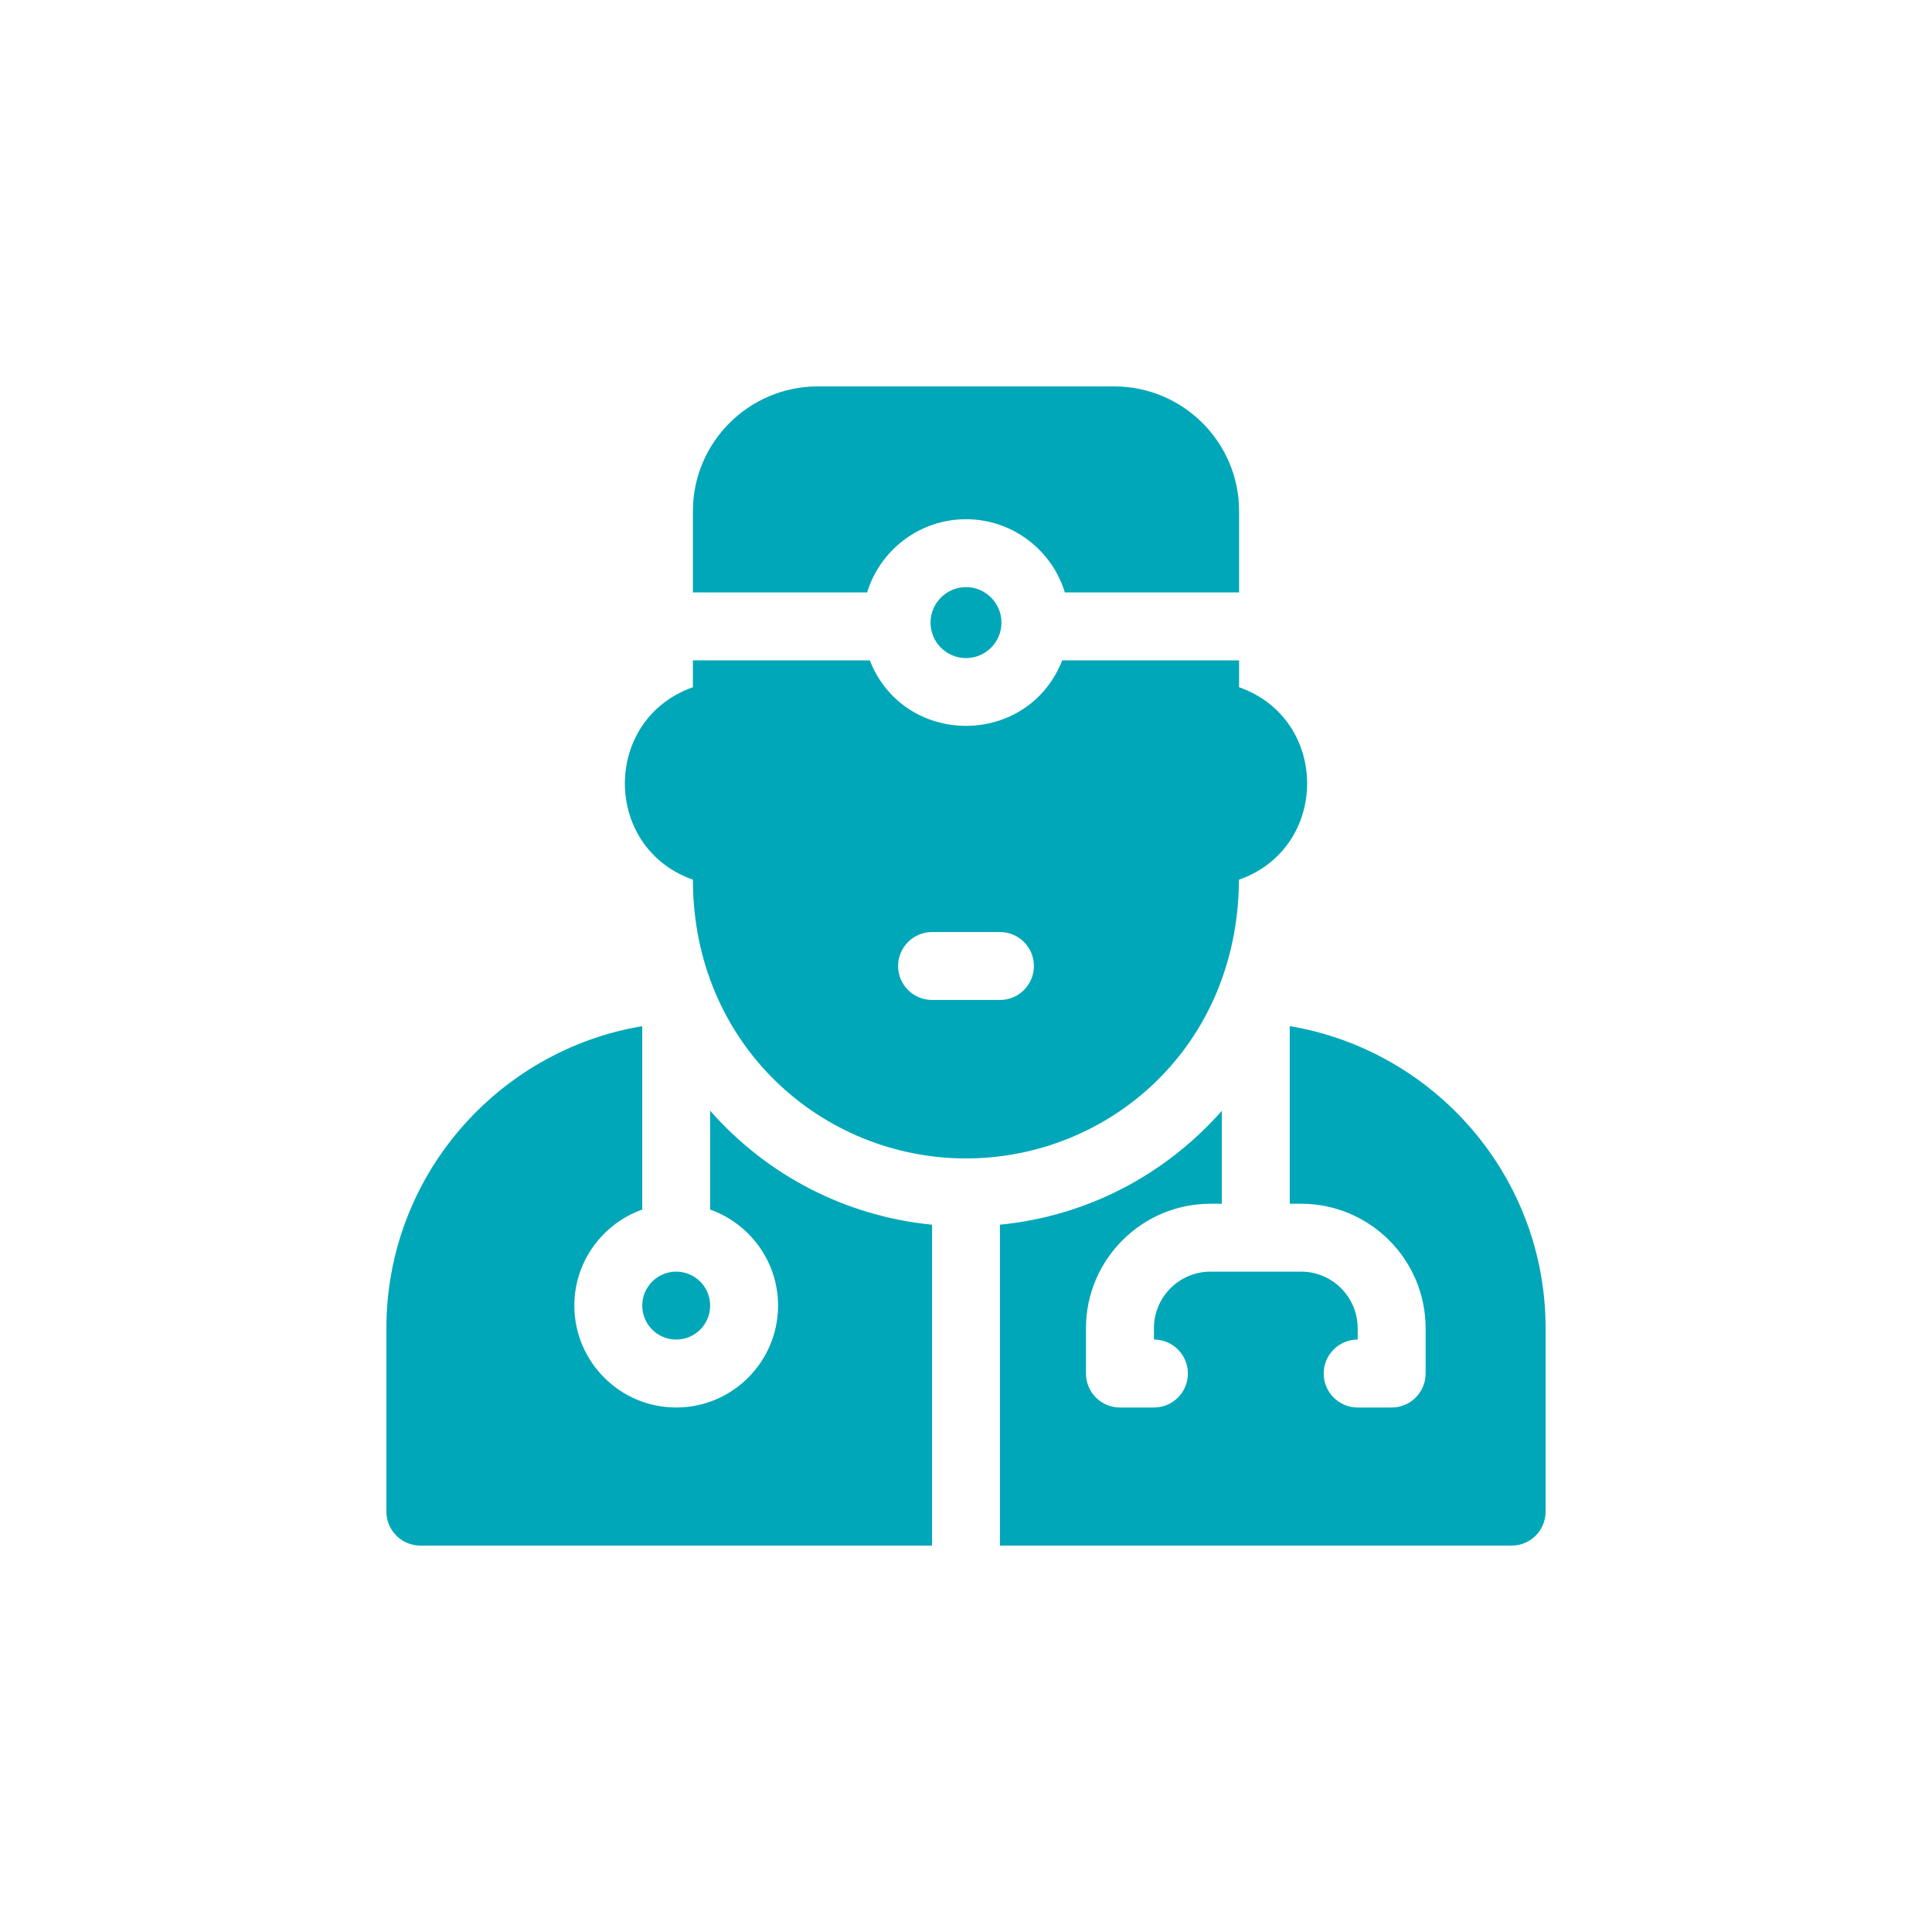 <svg width="40" height="40" viewBox="0 0 40 40" fill="none" xmlns="http://www.w3.org/2000/svg">
<g clip-path="url(#clip0_1386_15013)">
<path d="M14 27.734C14.388 27.734 14.703 27.42 14.703 27.031C14.703 26.643 14.388 26.328 14 26.328C13.612 26.328 13.297 26.643 13.297 27.031C13.297 27.42 13.612 27.734 14 27.734Z" fill="#00A7B8"/>
<path d="M14.703 22.996V25.043C15.521 25.333 16.109 26.115 16.109 27.031C16.109 28.194 15.163 29.141 14 29.141C12.837 29.141 11.891 28.194 11.891 27.031C11.891 26.115 12.479 25.333 13.297 25.043V21.245C10.295 21.748 8 24.36 8 27.497V31.297C8 31.685 8.315 32 8.703 32H19.297V25.356C17.521 25.182 15.888 24.344 14.703 22.996Z" fill="#00A7B8"/>
<path d="M26.703 21.245V24.922H26.938C28.359 24.922 29.516 26.078 29.516 27.5V28.438C29.516 28.826 29.201 29.141 28.812 29.141H28.109C27.721 29.141 27.406 28.826 27.406 28.438C27.406 28.049 27.721 27.734 28.109 27.734V27.5C28.109 26.854 27.584 26.328 26.938 26.328H25.062C24.416 26.328 23.891 26.854 23.891 27.5V27.734C24.279 27.734 24.594 28.049 24.594 28.438C24.594 28.826 24.279 29.141 23.891 29.141H23.188C22.799 29.141 22.484 28.826 22.484 28.438V27.5C22.484 26.078 23.641 24.922 25.062 24.922H25.297V22.998C24.146 24.301 22.539 25.175 20.703 25.356V32H31.297C31.685 32 32 31.685 32 31.297V27.497C32 24.36 29.705 21.748 26.703 21.245Z" fill="#00A7B8"/>
<path d="M19.266 12.891C19.266 13.296 19.595 13.625 20 13.625C20.405 13.625 20.734 13.296 20.734 12.891C20.734 12.486 20.405 12.156 20 12.156C19.595 12.156 19.266 12.486 19.266 12.891Z" fill="#00A7B8"/>
<path d="M25.651 18.214C27.53 17.554 27.536 14.893 25.654 14.228V13.672H21.992C21.281 15.479 18.72 15.481 18.008 13.672H14.346V14.228C12.469 14.891 12.467 17.55 14.346 18.213C14.346 21.626 17.016 23.984 19.998 23.984C22.953 23.984 25.634 21.684 25.651 18.214ZM20.703 20.703H19.297C18.909 20.703 18.594 20.388 18.594 20C18.594 19.612 18.909 19.297 19.297 19.297H20.703C21.092 19.297 21.406 19.612 21.406 20C21.406 20.388 21.092 20.703 20.703 20.703Z" fill="#00A7B8"/>
<path d="M20 10.75C20.963 10.75 21.779 11.389 22.047 12.266H25.654V10.582C25.654 9.158 24.494 8 23.068 8H16.932C15.506 8 14.346 9.158 14.346 10.582V12.266H17.953C18.221 11.389 19.037 10.75 20 10.75Z" fill="#00A7B8"/>
</g>
<defs>
<clipPath id="clip0_1386_15013">
<rect width="24" height="24" fill="white" transform="translate(8 8)"/>
</clipPath>
</defs>
</svg>

